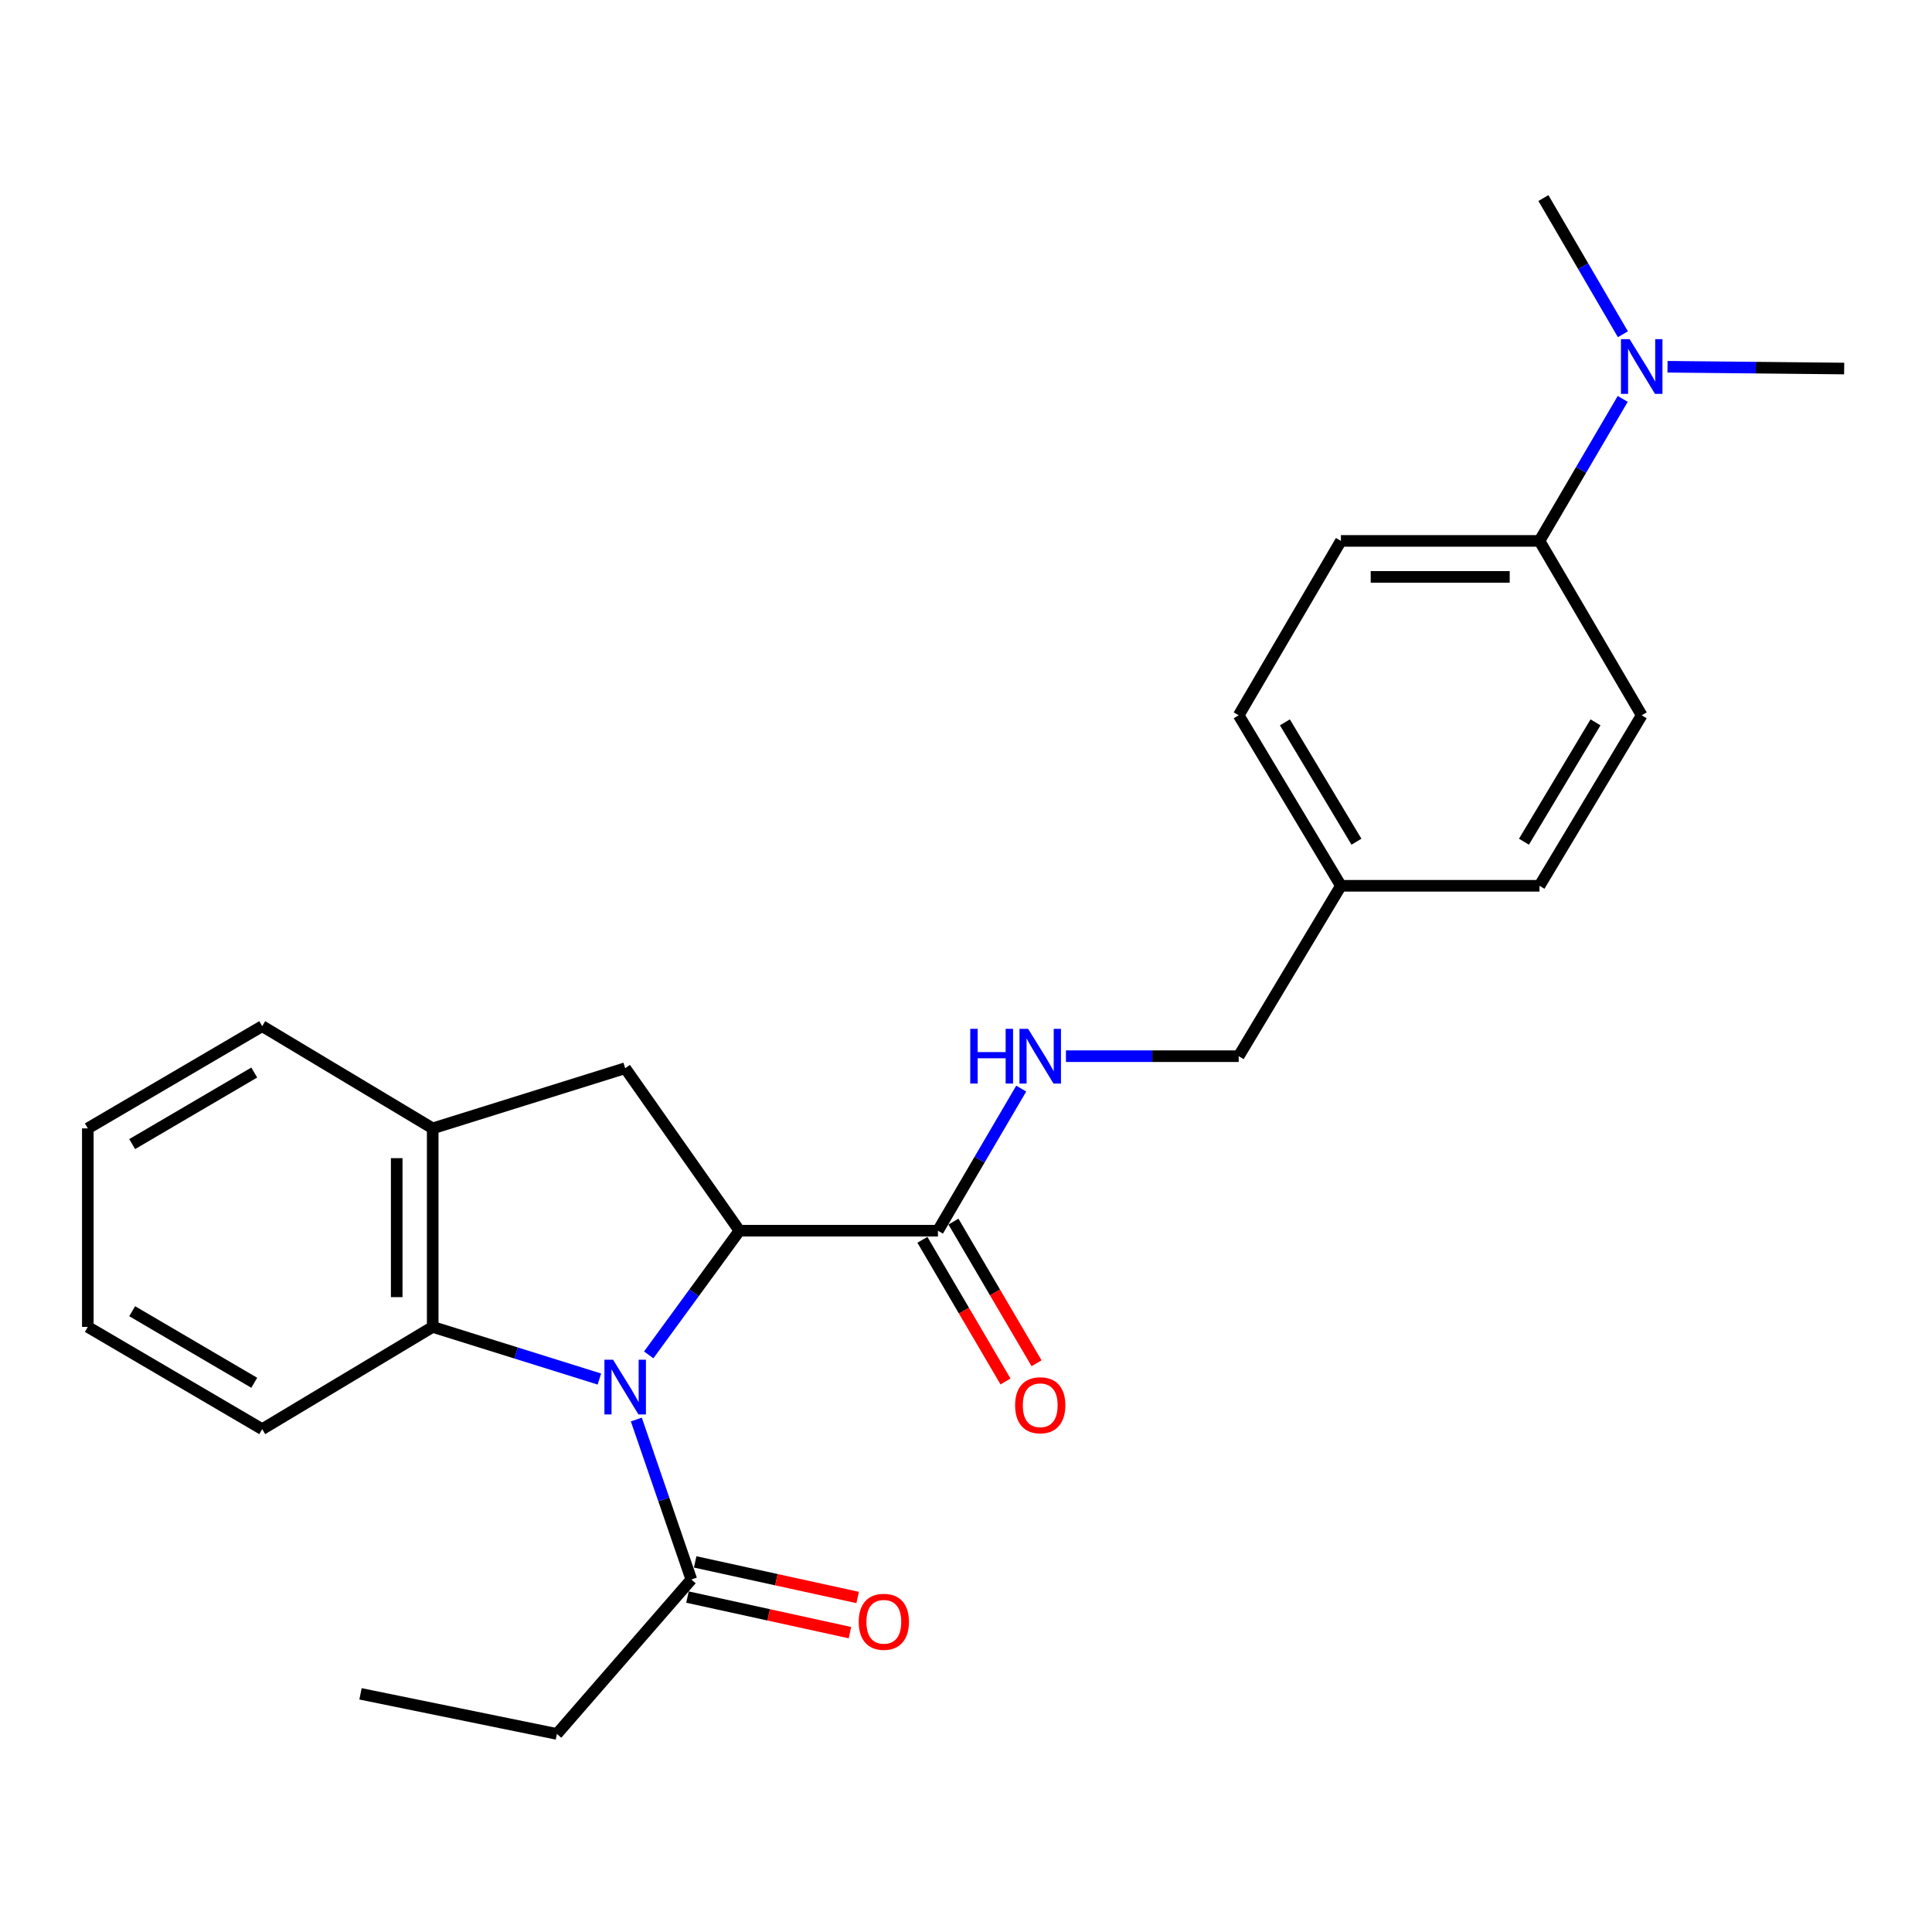 <?xml version='1.0' encoding='iso-8859-1'?>
<svg version='1.1' baseProfile='full'
              xmlns='http://www.w3.org/2000/svg'
                      xmlns:rdkit='http://www.rdkit.org/xml'
                      xmlns:xlink='http://www.w3.org/1999/xlink'
                  xml:space='preserve'
width='1000px' height='1000px' viewBox='0 0 1000 1000'>
<!-- END OF HEADER -->
<rect style='opacity:1.0;fill:#FFFFFF;stroke:none' width='1000' height='1000' x='0' y='0'> </rect>
<path class='bond-0' d='M 335.767,701.291 L 359.254,669.149' style='fill:none;fill-rule:evenodd;stroke:#0000FF;stroke-width:6px;stroke-linecap:butt;stroke-linejoin:miter;stroke-opacity:1' />
<path class='bond-0' d='M 359.254,669.149 L 382.741,637.007' style='fill:none;fill-rule:evenodd;stroke:#000000;stroke-width:6px;stroke-linecap:butt;stroke-linejoin:miter;stroke-opacity:1' />
<path class='bond-1' d='M 310.239,713.784 L 267.103,700.299' style='fill:none;fill-rule:evenodd;stroke:#0000FF;stroke-width:6px;stroke-linecap:butt;stroke-linejoin:miter;stroke-opacity:1' />
<path class='bond-1' d='M 267.103,700.299 L 223.967,686.813' style='fill:none;fill-rule:evenodd;stroke:#000000;stroke-width:6px;stroke-linecap:butt;stroke-linejoin:miter;stroke-opacity:1' />
<path class='bond-4' d='M 329.363,734.75 L 343.595,776.144' style='fill:none;fill-rule:evenodd;stroke:#0000FF;stroke-width:6px;stroke-linecap:butt;stroke-linejoin:miter;stroke-opacity:1' />
<path class='bond-4' d='M 343.595,776.144 L 357.828,817.538' style='fill:none;fill-rule:evenodd;stroke:#000000;stroke-width:6px;stroke-linecap:butt;stroke-linejoin:miter;stroke-opacity:1' />
<path class='bond-2' d='M 382.741,637.007 L 323.589,552.911' style='fill:none;fill-rule:evenodd;stroke:#000000;stroke-width:6px;stroke-linecap:butt;stroke-linejoin:miter;stroke-opacity:1' />
<path class='bond-3' d='M 382.741,637.007 L 485.468,637.007' style='fill:none;fill-rule:evenodd;stroke:#000000;stroke-width:6px;stroke-linecap:butt;stroke-linejoin:miter;stroke-opacity:1' />
<path class='bond-5' d='M 223.967,686.813 L 223.967,584.045' style='fill:none;fill-rule:evenodd;stroke:#000000;stroke-width:6px;stroke-linecap:butt;stroke-linejoin:miter;stroke-opacity:1' />
<path class='bond-5' d='M 205.336,671.398 L 205.336,599.46' style='fill:none;fill-rule:evenodd;stroke:#000000;stroke-width:6px;stroke-linecap:butt;stroke-linejoin:miter;stroke-opacity:1' />
<path class='bond-17' d='M 223.967,686.813 L 135.72,739.735' style='fill:none;fill-rule:evenodd;stroke:#000000;stroke-width:6px;stroke-linecap:butt;stroke-linejoin:miter;stroke-opacity:1' />
<path class='bond-25' d='M 323.589,552.911 L 223.967,584.045' style='fill:none;fill-rule:evenodd;stroke:#000000;stroke-width:6px;stroke-linecap:butt;stroke-linejoin:miter;stroke-opacity:1' />
<path class='bond-6' d='M 485.468,637.007 L 507.027,600.233' style='fill:none;fill-rule:evenodd;stroke:#000000;stroke-width:6px;stroke-linecap:butt;stroke-linejoin:miter;stroke-opacity:1' />
<path class='bond-6' d='M 507.027,600.233 L 528.585,563.458' style='fill:none;fill-rule:evenodd;stroke:#0000FF;stroke-width:6px;stroke-linecap:butt;stroke-linejoin:miter;stroke-opacity:1' />
<path class='bond-9' d='M 477.433,641.721 L 498.942,678.385' style='fill:none;fill-rule:evenodd;stroke:#000000;stroke-width:6px;stroke-linecap:butt;stroke-linejoin:miter;stroke-opacity:1' />
<path class='bond-9' d='M 498.942,678.385 L 520.45,715.05' style='fill:none;fill-rule:evenodd;stroke:#FF0000;stroke-width:6px;stroke-linecap:butt;stroke-linejoin:miter;stroke-opacity:1' />
<path class='bond-9' d='M 493.503,632.294 L 515.011,668.958' style='fill:none;fill-rule:evenodd;stroke:#000000;stroke-width:6px;stroke-linecap:butt;stroke-linejoin:miter;stroke-opacity:1' />
<path class='bond-9' d='M 515.011,668.958 L 536.52,705.623' style='fill:none;fill-rule:evenodd;stroke:#FF0000;stroke-width:6px;stroke-linecap:butt;stroke-linejoin:miter;stroke-opacity:1' />
<path class='bond-10' d='M 355.835,826.638 L 397.882,835.845' style='fill:none;fill-rule:evenodd;stroke:#000000;stroke-width:6px;stroke-linecap:butt;stroke-linejoin:miter;stroke-opacity:1' />
<path class='bond-10' d='M 397.882,835.845 L 439.928,845.051' style='fill:none;fill-rule:evenodd;stroke:#FF0000;stroke-width:6px;stroke-linecap:butt;stroke-linejoin:miter;stroke-opacity:1' />
<path class='bond-10' d='M 359.82,808.438 L 401.867,817.645' style='fill:none;fill-rule:evenodd;stroke:#000000;stroke-width:6px;stroke-linecap:butt;stroke-linejoin:miter;stroke-opacity:1' />
<path class='bond-10' d='M 401.867,817.645 L 443.913,826.852' style='fill:none;fill-rule:evenodd;stroke:#FF0000;stroke-width:6px;stroke-linecap:butt;stroke-linejoin:miter;stroke-opacity:1' />
<path class='bond-18' d='M 357.828,817.538 L 288.263,897.484' style='fill:none;fill-rule:evenodd;stroke:#000000;stroke-width:6px;stroke-linecap:butt;stroke-linejoin:miter;stroke-opacity:1' />
<path class='bond-19' d='M 223.967,584.045 L 135.72,531.134' style='fill:none;fill-rule:evenodd;stroke:#000000;stroke-width:6px;stroke-linecap:butt;stroke-linejoin:miter;stroke-opacity:1' />
<path class='bond-13' d='M 551.729,546.68 L 596.438,546.68' style='fill:none;fill-rule:evenodd;stroke:#0000FF;stroke-width:6px;stroke-linecap:butt;stroke-linejoin:miter;stroke-opacity:1' />
<path class='bond-13' d='M 596.438,546.68 L 641.148,546.68' style='fill:none;fill-rule:evenodd;stroke:#000000;stroke-width:6px;stroke-linecap:butt;stroke-linejoin:miter;stroke-opacity:1' />
<path class='bond-7' d='M 796.837,279.973 L 694.058,279.973' style='fill:none;fill-rule:evenodd;stroke:#000000;stroke-width:6px;stroke-linecap:butt;stroke-linejoin:miter;stroke-opacity:1' />
<path class='bond-7' d='M 781.421,298.603 L 709.475,298.603' style='fill:none;fill-rule:evenodd;stroke:#000000;stroke-width:6px;stroke-linecap:butt;stroke-linejoin:miter;stroke-opacity:1' />
<path class='bond-8' d='M 796.837,279.973 L 818.377,243.223' style='fill:none;fill-rule:evenodd;stroke:#000000;stroke-width:6px;stroke-linecap:butt;stroke-linejoin:miter;stroke-opacity:1' />
<path class='bond-8' d='M 818.377,243.223 L 839.916,206.473' style='fill:none;fill-rule:evenodd;stroke:#0000FF;stroke-width:6px;stroke-linecap:butt;stroke-linejoin:miter;stroke-opacity:1' />
<path class='bond-27' d='M 796.837,279.973 L 849.748,370.238' style='fill:none;fill-rule:evenodd;stroke:#000000;stroke-width:6px;stroke-linecap:butt;stroke-linejoin:miter;stroke-opacity:1' />
<path class='bond-20' d='M 840.011,173.013 L 819.439,137.765' style='fill:none;fill-rule:evenodd;stroke:#0000FF;stroke-width:6px;stroke-linecap:butt;stroke-linejoin:miter;stroke-opacity:1' />
<path class='bond-20' d='M 819.439,137.765 L 798.866,102.516' style='fill:none;fill-rule:evenodd;stroke:#000000;stroke-width:6px;stroke-linecap:butt;stroke-linejoin:miter;stroke-opacity:1' />
<path class='bond-21' d='M 863.108,189.831 L 908.827,190.292' style='fill:none;fill-rule:evenodd;stroke:#0000FF;stroke-width:6px;stroke-linecap:butt;stroke-linejoin:miter;stroke-opacity:1' />
<path class='bond-21' d='M 908.827,190.292 L 954.545,190.753' style='fill:none;fill-rule:evenodd;stroke:#000000;stroke-width:6px;stroke-linecap:butt;stroke-linejoin:miter;stroke-opacity:1' />
<path class='bond-11' d='M 849.748,370.238 L 796.837,458.485' style='fill:none;fill-rule:evenodd;stroke:#000000;stroke-width:6px;stroke-linecap:butt;stroke-linejoin:miter;stroke-opacity:1' />
<path class='bond-11' d='M 825.833,373.894 L 788.795,435.667' style='fill:none;fill-rule:evenodd;stroke:#000000;stroke-width:6px;stroke-linecap:butt;stroke-linejoin:miter;stroke-opacity:1' />
<path class='bond-12' d='M 694.058,279.973 L 641.148,370.238' style='fill:none;fill-rule:evenodd;stroke:#000000;stroke-width:6px;stroke-linecap:butt;stroke-linejoin:miter;stroke-opacity:1' />
<path class='bond-14' d='M 641.148,546.68 L 694.058,458.485' style='fill:none;fill-rule:evenodd;stroke:#000000;stroke-width:6px;stroke-linecap:butt;stroke-linejoin:miter;stroke-opacity:1' />
<path class='bond-15' d='M 694.058,458.485 L 796.837,458.485' style='fill:none;fill-rule:evenodd;stroke:#000000;stroke-width:6px;stroke-linecap:butt;stroke-linejoin:miter;stroke-opacity:1' />
<path class='bond-16' d='M 694.058,458.485 L 641.148,370.238' style='fill:none;fill-rule:evenodd;stroke:#000000;stroke-width:6px;stroke-linecap:butt;stroke-linejoin:miter;stroke-opacity:1' />
<path class='bond-16' d='M 702.1,435.667 L 665.063,373.894' style='fill:none;fill-rule:evenodd;stroke:#000000;stroke-width:6px;stroke-linecap:butt;stroke-linejoin:miter;stroke-opacity:1' />
<path class='bond-23' d='M 135.72,739.735 L 45.455,686.813' style='fill:none;fill-rule:evenodd;stroke:#000000;stroke-width:6px;stroke-linecap:butt;stroke-linejoin:miter;stroke-opacity:1' />
<path class='bond-23' d='M 131.603,715.724 L 68.417,678.679' style='fill:none;fill-rule:evenodd;stroke:#000000;stroke-width:6px;stroke-linecap:butt;stroke-linejoin:miter;stroke-opacity:1' />
<path class='bond-22' d='M 288.263,897.484 L 186.602,876.732' style='fill:none;fill-rule:evenodd;stroke:#000000;stroke-width:6px;stroke-linecap:butt;stroke-linejoin:miter;stroke-opacity:1' />
<path class='bond-26' d='M 135.72,531.134 L 45.455,584.045' style='fill:none;fill-rule:evenodd;stroke:#000000;stroke-width:6px;stroke-linecap:butt;stroke-linejoin:miter;stroke-opacity:1' />
<path class='bond-26' d='M 131.601,555.143 L 68.416,592.181' style='fill:none;fill-rule:evenodd;stroke:#000000;stroke-width:6px;stroke-linecap:butt;stroke-linejoin:miter;stroke-opacity:1' />
<path class='bond-24' d='M 45.455,686.813 L 45.455,584.045' style='fill:none;fill-rule:evenodd;stroke:#000000;stroke-width:6px;stroke-linecap:butt;stroke-linejoin:miter;stroke-opacity:1' />
<path  class='atom-0' d='M 317.329 703.797
L 326.609 718.797
Q 327.529 720.277, 329.009 722.957
Q 330.489 725.637, 330.569 725.797
L 330.569 703.797
L 334.329 703.797
L 334.329 732.117
L 330.449 732.117
L 320.489 715.717
Q 319.329 713.797, 318.089 711.597
Q 316.889 709.397, 316.529 708.717
L 316.529 732.117
L 312.849 732.117
L 312.849 703.797
L 317.329 703.797
' fill='#0000FF'/>
<path  class='atom-7' d='M 502.2 532.52
L 506.04 532.52
L 506.04 544.56
L 520.52 544.56
L 520.52 532.52
L 524.36 532.52
L 524.36 560.84
L 520.52 560.84
L 520.52 547.76
L 506.04 547.76
L 506.04 560.84
L 502.2 560.84
L 502.2 532.52
' fill='#0000FF'/>
<path  class='atom-7' d='M 532.16 532.52
L 541.44 547.52
Q 542.36 549, 543.84 551.68
Q 545.32 554.36, 545.4 554.52
L 545.4 532.52
L 549.16 532.52
L 549.16 560.84
L 545.28 560.84
L 535.32 544.44
Q 534.16 542.52, 532.92 540.32
Q 531.72 538.12, 531.36 537.44
L 531.36 560.84
L 527.68 560.84
L 527.68 532.52
L 532.16 532.52
' fill='#0000FF'/>
<path  class='atom-9' d='M 843.488 175.537
L 852.768 190.537
Q 853.688 192.017, 855.168 194.697
Q 856.648 197.377, 856.728 197.537
L 856.728 175.537
L 860.488 175.537
L 860.488 203.857
L 856.608 203.857
L 846.648 187.457
Q 845.488 185.537, 844.248 183.337
Q 843.048 181.137, 842.688 180.457
L 842.688 203.857
L 839.008 203.857
L 839.008 175.537
L 843.488 175.537
' fill='#0000FF'/>
<path  class='atom-10' d='M 525.42 727.353
Q 525.42 720.553, 528.78 716.753
Q 532.14 712.953, 538.42 712.953
Q 544.7 712.953, 548.06 716.753
Q 551.42 720.553, 551.42 727.353
Q 551.42 734.233, 548.02 738.153
Q 544.62 742.033, 538.42 742.033
Q 532.18 742.033, 528.78 738.153
Q 525.42 734.273, 525.42 727.353
M 538.42 738.833
Q 542.74 738.833, 545.06 735.953
Q 547.42 733.033, 547.42 727.353
Q 547.42 721.793, 545.06 718.993
Q 542.74 716.153, 538.42 716.153
Q 534.1 716.153, 531.74 718.953
Q 529.42 721.753, 529.42 727.353
Q 529.42 733.073, 531.74 735.953
Q 534.1 738.833, 538.42 738.833
' fill='#FF0000'/>
<path  class='atom-11' d='M 444.47 839.437
Q 444.47 832.637, 447.83 828.837
Q 451.19 825.037, 457.47 825.037
Q 463.75 825.037, 467.11 828.837
Q 470.47 832.637, 470.47 839.437
Q 470.47 846.317, 467.07 850.237
Q 463.67 854.117, 457.47 854.117
Q 451.23 854.117, 447.83 850.237
Q 444.47 846.357, 444.47 839.437
M 457.47 850.917
Q 461.79 850.917, 464.11 848.037
Q 466.47 845.117, 466.47 839.437
Q 466.47 833.877, 464.11 831.077
Q 461.79 828.237, 457.47 828.237
Q 453.15 828.237, 450.79 831.037
Q 448.47 833.837, 448.47 839.437
Q 448.47 845.157, 450.79 848.037
Q 453.15 850.917, 457.47 850.917
' fill='#FF0000'/>
</svg>
